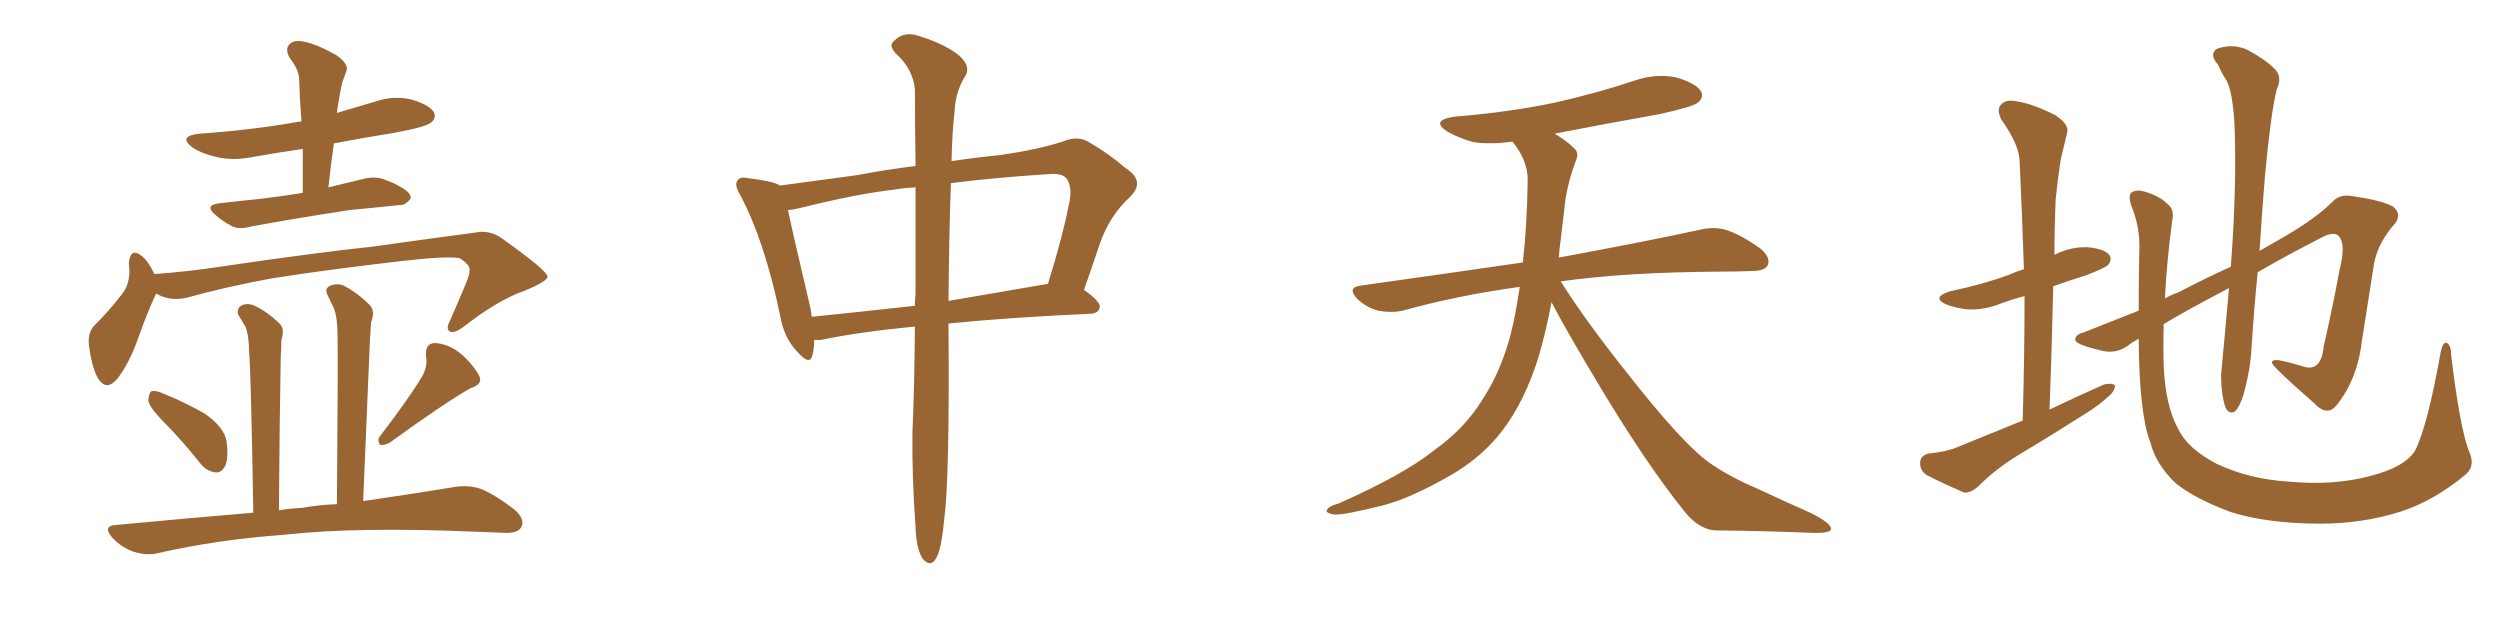 <svg xmlns="http://www.w3.org/2000/svg" xmlns:xlink="http://www.w3.org/1999/xlink" width="600" height="150"><path fill="#996633" padding="10" d="M72.66 46.29L72.66 46.29Q72.66 40.72 72.66 35.74L72.66 35.74Q66.65 36.62 60.79 37.65L60.79 37.65Q55.96 38.67 51.86 37.65L51.86 37.65Q48.49 36.91 46.29 35.45L46.29 35.45Q42.48 32.67 47.90 32.08L47.90 32.08Q60.50 31.20 71.19 29.30L71.19 29.30Q71.78 29.15 72.36 29.15L72.36 29.15Q71.92 23.73 71.78 18.75L71.78 18.75Q71.63 16.55 69.43 13.77L69.43 13.77Q68.41 11.72 69.43 10.69L69.43 10.69Q70.46 9.52 72.80 9.96L72.80 9.96Q76.03 10.55 80.86 13.33L80.86 13.33Q83.64 15.38 83.20 16.85L83.20 16.85Q82.76 18.16 82.18 19.63L82.18 19.63Q81.74 21.39 81.30 24.17L81.30 24.17Q81.01 25.63 80.86 27.10L80.86 27.10Q85.25 25.78 89.79 24.46L89.79 24.46Q94.34 22.85 98.73 23.88L98.73 23.88Q103.13 25.20 104.15 26.95L104.15 26.95Q104.74 28.42 103.42 29.44L103.42 29.44Q102.25 30.47 94.34 31.93L94.34 31.93Q86.87 33.11 80.13 34.42L80.13 34.42Q79.39 39.55 78.81 44.97L78.81 44.97Q82.91 43.95 87.30 42.92L87.30 42.92Q90.23 42.19 92.58 43.21L92.58 43.21Q94.63 43.95 95.51 44.53L95.51 44.53Q98.73 46.14 98.58 47.61L98.58 47.61Q97.27 49.37 95.80 49.22L95.80 49.22Q90.38 49.80 84.08 50.39L84.08 50.39Q70.61 52.44 60.35 54.35L60.35 54.35Q57.28 55.22 55.52 54.20L55.52 54.20Q53.32 53.03 51.86 51.71L51.86 51.71Q48.78 49.22 52.73 48.78L52.73 48.78Q57.71 48.19 62.26 47.75L62.26 47.75Q67.24 47.17 72.66 46.29ZM37.50 70.46L37.50 70.46Q37.35 70.61 37.35 70.75L37.35 70.75Q35.45 74.71 33.11 81.30L33.11 81.30Q31.20 86.72 28.56 90.38L28.56 90.38Q25.49 94.48 23.29 90.38L23.29 90.38Q21.97 87.74 21.39 83.20L21.39 83.20Q20.95 80.13 22.41 78.37L22.41 78.37Q26.37 74.41 29.15 70.75L29.15 70.75Q30.91 68.70 31.05 65.48L31.05 65.48Q31.05 64.16 30.91 63.13L30.91 63.13Q31.35 59.18 34.13 61.52L34.13 61.52Q35.60 62.70 37.06 65.77L37.06 65.77Q45.26 65.19 53.76 63.87L53.76 63.87Q75.73 60.64 89.50 59.18L89.50 59.18Q102.98 57.28 114.11 55.81L114.11 55.81Q117.48 55.08 120.56 57.28L120.56 57.28Q131.25 64.89 131.40 66.36L131.40 66.36Q131.40 67.53 125.98 69.73L125.98 69.73Q119.38 72.07 111.33 78.37L111.33 78.37Q108.98 80.13 107.96 79.54L107.96 79.54Q106.93 78.96 107.96 77.05L107.96 77.05Q110.01 72.36 111.91 67.82L111.91 67.82Q112.79 65.63 112.65 65.04L112.65 65.04Q113.09 63.72 110.30 61.96L110.30 61.96Q107.37 61.38 95.95 62.70L95.95 62.70Q77.20 64.89 65.33 66.80L65.33 66.80Q54.79 68.70 44.68 71.48L44.68 71.48Q40.72 72.36 37.50 70.46ZM38.96 100.93L38.96 100.93Q35.74 97.56 35.60 96.09L35.60 96.09Q35.74 94.34 36.33 93.90L36.33 93.90Q37.35 93.60 39.26 94.48L39.26 94.48Q44.68 96.68 49.22 99.32L49.22 99.32Q53.76 102.54 54.35 105.76L54.35 105.76Q54.93 109.86 54.05 111.77L54.05 111.77Q53.17 113.53 51.71 113.38L51.71 113.38Q49.51 113.09 48.05 111.18L48.05 111.18Q43.51 105.47 38.96 100.93ZM101.37 90.23L101.37 90.23Q102.69 87.74 102.25 85.55L102.25 85.55Q101.95 82.47 104.30 82.32L104.30 82.32Q107.81 82.47 111.04 85.25L111.04 85.25Q114.11 88.18 115.14 90.53L115.14 90.53Q115.72 92.29 112.94 93.16L112.94 93.16Q106.49 96.83 93.60 106.20L93.60 106.20Q92.29 106.93 91.26 106.79L91.26 106.79Q90.38 105.62 91.26 104.59L91.26 104.59Q98.14 95.65 101.37 90.23ZM80.86 121.00L80.86 121.00L80.86 121.00Q81.15 84.96 81.01 80.42L81.01 80.42Q81.01 76.32 80.13 73.97L80.13 73.97Q79.39 72.51 78.52 70.61L78.52 70.61Q77.93 69.14 79.25 68.55L79.25 68.55Q80.71 67.97 82.18 68.41L82.18 68.41Q85.55 70.02 88.77 73.24L88.77 73.24Q90.09 74.71 89.06 77.34L89.06 77.34Q88.92 79.10 88.77 81.88L88.77 81.88Q88.04 98.58 87.16 120.26L87.16 120.26Q100.20 118.36 108.98 116.89L108.98 116.89Q112.35 116.31 115.43 117.33L115.43 117.33Q118.95 118.80 123.49 122.31L123.49 122.31Q126.12 124.66 125.10 126.56L125.10 126.56Q124.22 128.03 121.00 127.88L121.00 127.88Q117.63 127.73 113.67 127.59L113.67 127.59Q85.55 126.42 68.41 128.32L68.41 128.32Q52.29 129.49 38.09 132.71L38.09 132.71Q35.30 133.45 32.08 132.42L32.08 132.42Q29.15 131.40 26.95 129.05L26.95 129.05Q24.46 126.12 27.98 125.98L27.98 125.98Q44.97 124.37 60.79 123.05L60.79 123.05Q60.21 88.33 59.77 84.38L59.77 84.38Q59.77 80.57 58.89 78.37L58.89 78.37Q58.01 76.90 57.13 75.44L57.13 75.44Q56.84 73.97 57.86 73.39L57.86 73.39Q59.03 72.66 60.79 73.24L60.79 73.24Q63.87 74.56 67.09 77.64L67.09 77.64Q68.41 78.96 67.53 81.59L67.53 81.59Q67.53 83.20 67.38 85.55L67.38 85.55Q67.09 101.66 66.94 122.46L66.94 122.46Q69.73 122.02 72.51 121.88L72.51 121.88Q76.76 121.14 80.86 121.00ZM219.58 78.37L219.58 78.37Q205.96 79.69 197.02 81.59L197.02 81.59Q196.00 81.59 195.41 81.59L195.41 81.59Q195.41 83.79 194.97 85.25L194.97 85.25Q194.38 87.89 191.31 84.38L191.31 84.38Q188.09 81.01 187.21 75.59L187.21 75.59Q183.40 57.57 177.69 46.88L177.69 46.88Q176.07 44.24 177.10 43.21L177.10 43.21Q177.69 42.33 179.59 42.77L179.59 42.77Q185.74 43.51 187.21 44.53L187.21 44.53Q194.97 43.51 205.66 42.04L205.66 42.04Q212.55 40.72 219.73 39.84L219.73 39.84Q219.58 28.71 219.58 21.53L219.58 21.53Q219.14 16.55 215.04 12.89L215.04 12.89Q213.13 10.84 214.60 9.81L214.60 9.81Q216.50 7.76 219.58 8.35L219.58 8.35Q226.17 10.25 229.83 13.04L229.83 13.04Q232.91 15.53 231.88 17.87L231.88 17.87Q229.25 21.97 229.10 26.81L229.10 26.81Q228.52 31.64 228.37 38.67L228.37 38.67Q234.23 37.79 240.09 37.21L240.09 37.21Q249.17 35.89 255.03 33.98L255.03 33.98Q258.84 32.37 261.62 34.28L261.62 34.28Q266.16 36.91 270.26 40.43L270.26 40.43Q274.95 43.51 271.29 47.17L271.29 47.17Q266.16 51.86 263.82 58.89L263.82 58.89Q262.06 64.16 260.16 69.58L260.16 69.58Q264.11 72.36 263.96 73.68L263.96 73.68Q263.67 75.15 261.91 75.29L261.91 75.29Q242.29 76.17 227.64 77.64L227.64 77.64Q227.64 77.93 227.64 78.08L227.64 78.08Q227.93 114.84 226.61 124.66L226.61 124.66Q226.03 130.96 225 133.30L225 133.30Q223.68 136.52 221.48 134.18L221.48 134.18Q219.87 131.69 219.73 126.42L219.73 126.42Q218.85 114.55 218.99 103.56L218.99 103.56Q219.43 94.63 219.58 78.37ZM219.73 70.46L219.73 70.46Q219.73 56.10 219.73 44.97L219.73 44.97Q216.65 45.12 214.31 45.56L214.31 45.56Q206.10 46.44 191.89 49.95L191.89 49.95Q190.14 50.39 189.11 50.39L189.11 50.39Q190.43 56.69 194.38 73.39L194.38 73.39Q194.68 74.71 194.82 76.03L194.82 76.03Q206.40 74.85 219.58 73.39L219.58 73.39Q219.58 71.92 219.73 70.46ZM228.22 43.95L228.22 43.95L228.22 43.95Q227.78 55.81 227.64 72.22L227.64 72.22Q238.77 70.31 251.51 68.12L251.51 68.12Q255.03 56.84 256.49 49.22L256.49 49.22Q257.52 45.26 256.05 42.92L256.05 42.92Q255.03 41.60 252.25 41.75L252.25 41.75Q238.48 42.63 228.22 43.95ZM372.36 72.51L372.36 72.51L372.36 72.51Q371.19 78.96 369.29 85.55L369.29 85.55Q365.92 96.39 360.50 103.42L360.50 103.42Q355.81 109.57 348.34 113.96L348.34 113.96Q338.67 119.53 331.93 121.29L331.93 121.29Q322.56 123.63 320.21 123.49L320.21 123.49Q317.72 123.05 318.60 122.17L318.60 122.17Q319.04 121.44 321.24 120.85L321.24 120.85Q336.77 113.96 343.95 108.25L343.95 108.25Q351.56 102.83 355.66 96.09L355.66 96.09Q361.67 87.01 363.87 74.12L363.87 74.12Q364.31 71.48 364.75 68.85L364.75 68.85Q349.80 70.90 336.62 74.56L336.62 74.56Q333.98 75.15 330.76 74.56L330.76 74.56Q327.98 73.83 325.63 71.63L325.63 71.63Q323.29 68.99 326.51 68.55L326.51 68.55Q347.31 65.63 365.48 62.99L365.48 62.99Q366.50 54.05 366.65 43.07L366.65 43.07Q366.65 38.53 362.99 33.98L362.99 33.98Q358.01 34.72 353.61 34.13L353.61 34.13Q350.10 33.11 347.46 31.64L347.46 31.64Q343.07 28.86 349.22 27.98L349.22 27.98Q362.11 26.95 373.24 24.61L373.24 24.61Q383.06 22.41 392.29 19.34L392.29 19.34Q397.41 17.58 402.39 18.60L402.39 18.60Q407.23 20.07 408.25 21.97L408.25 21.97Q408.98 23.29 407.52 24.61L407.52 24.61Q406.35 25.63 398.29 27.39L398.29 27.39Q385.11 29.74 373.10 32.08L373.10 32.08Q375.88 33.69 377.64 35.45L377.64 35.45Q379.10 36.62 378.22 38.53L378.22 38.53Q375.88 44.82 375.44 50.24L375.44 50.24Q375 53.61 374.56 57.57L374.56 57.57Q374.27 59.62 374.12 61.82L374.12 61.82Q395.51 57.86 408.25 55.08L408.25 55.08Q411.62 54.35 414.40 55.22L414.40 55.22Q417.92 56.40 422.46 59.62L422.46 59.62Q425.10 61.82 424.22 63.72L424.22 63.72Q423.49 65.04 420.41 65.04L420.41 65.04Q416.89 65.19 412.94 65.19L412.94 65.19Q390.09 65.33 374.56 67.53L374.56 67.53Q380.86 77.49 391.55 90.82L391.55 90.82Q402.39 104.59 408.69 109.86L408.69 109.86Q413.38 113.67 421.88 117.33L421.88 117.33Q428.47 120.41 434.77 123.19L434.77 123.19Q439.60 125.68 439.45 127.00L439.45 127.00Q439.31 128.03 434.77 127.88L434.77 127.88Q424.07 127.44 411.62 127.29L411.62 127.29Q407.37 127.00 403.71 122.02L403.71 122.02Q395.36 111.62 384.38 93.46L384.38 93.46Q375.59 78.81 372.36 72.51ZM485.45 100.93L485.45 100.93Q485.89 85.25 485.89 71.04L485.89 71.04Q482.67 71.92 480.32 72.80L480.32 72.80Q476.37 74.41 472.41 74.27L472.41 74.27Q469.48 73.97 467.14 73.10L467.14 73.10Q463.33 71.34 468.16 69.87L468.16 69.87Q475.93 68.26 482.23 65.92L482.23 65.92Q483.84 65.19 485.74 64.60L485.74 64.60Q485.30 51.27 484.72 38.96L484.72 38.96Q484.72 34.86 480.32 28.71L480.32 28.71Q479.15 26.22 480.18 25.20L480.18 25.20Q481.35 23.73 483.98 24.32L483.98 24.32Q487.94 24.90 493.36 27.69L493.36 27.69Q496.58 29.88 496.14 31.64L496.14 31.64Q495.56 34.28 494.68 37.79L494.68 37.79Q493.95 42.04 493.36 47.90L493.36 47.90Q493.07 54.49 493.07 61.23L493.07 61.23Q493.07 61.08 493.21 61.08L493.21 61.08Q497.02 59.18 501.12 59.33L501.12 59.33Q505.22 59.77 506.25 61.23L506.25 61.23Q506.98 62.26 505.96 63.57L505.96 63.57Q505.22 64.31 500.68 66.06L500.68 66.06Q496.44 67.38 492.77 68.70L492.77 68.70Q492.48 82.91 491.89 98.29L491.89 98.29Q498.63 95.07 504.93 92.29L504.93 92.29Q506.69 91.85 507.57 92.43L507.57 92.43Q507.71 93.75 505.96 95.21L505.96 95.21Q503.76 97.27 500.68 99.17L500.68 99.17Q492.63 104.30 484.57 109.13L484.57 109.13Q479.15 112.35 474.61 116.89L474.61 116.89Q472.85 118.36 471.39 118.21L471.39 118.21Q465.97 115.87 462.30 113.96L462.30 113.96Q460.69 112.79 460.84 110.89L460.84 110.89Q460.99 109.28 462.89 108.84L462.89 108.84Q467.29 108.40 469.63 107.37L469.63 107.37Q477.83 104.00 485.45 100.93ZM592.53 108.25L592.53 108.25L592.53 108.25Q594.29 111.91 591.50 114.11L591.50 114.11Q584.18 120.12 576.27 122.75L576.27 122.75Q567.04 125.68 556.93 125.68L556.93 125.68Q544.34 125.68 535.40 122.90L535.40 122.90Q526.76 119.68 522.22 116.02L522.22 116.02Q517.38 111.47 516.06 106.05L516.06 106.05Q513.43 99.46 513.28 81.30L513.28 81.30Q511.38 82.32 510.79 82.91L510.79 82.91Q507.71 85.11 504.05 84.08L504.05 84.08Q498.05 82.62 498.05 81.59L498.05 81.59Q498.05 80.27 499.95 79.83L499.95 79.83Q505.22 77.78 513.28 74.56L513.28 74.56Q513.28 67.97 513.43 60.35L513.43 60.35Q513.72 54.79 511.52 49.37L511.52 49.37Q510.64 46.73 511.67 46.14L511.67 46.14Q512.84 45.41 514.75 46.00L514.75 46.00Q518.26 47.02 520.17 48.93L520.17 48.93Q521.92 50.24 521.34 52.88L521.34 52.88Q520.02 62.70 519.58 71.63L519.58 71.63Q521.04 70.75 522.80 70.17L522.80 70.17Q529.25 66.80 535.40 64.01L535.40 64.01Q536.87 44.38 536.28 29.88L536.28 29.88Q535.84 22.12 534.38 19.34L534.38 19.34Q533.35 17.87 532.32 15.53L532.32 15.53Q530.13 13.04 532.03 11.72L532.03 11.72Q535.69 10.40 539.21 11.87L539.21 11.87Q543.60 14.21 545.95 16.55L545.95 16.55Q547.85 18.46 546.39 21.53L546.39 21.53Q544.92 27.69 543.60 42.19L543.60 42.19Q542.87 50.83 542.29 60.21L542.29 60.21Q545.07 58.59 547.41 57.28L547.41 57.28Q555.62 52.59 559.72 48.49L559.72 48.49Q561.47 46.58 564.26 47.02L564.26 47.02Q571.44 48.05 574.22 49.51L574.22 49.51Q576.42 51.12 574.95 53.47L574.95 53.47Q570.85 58.01 569.82 62.99L569.82 62.99Q568.36 72.36 566.89 81.59L566.89 81.59Q565.87 90.82 560.89 97.12L560.89 97.12Q558.54 100.20 555.32 96.68L555.32 96.68Q546.24 88.77 545.36 87.30L545.36 87.30Q544.92 86.28 546.83 86.43L546.83 86.43Q549.76 87.01 552.54 87.89L552.54 87.89Q557.08 89.50 557.67 83.20L557.67 83.20Q560.01 72.95 561.47 64.89L561.47 64.89Q562.94 59.03 561.62 57.13L561.62 57.13Q560.89 55.52 558.11 56.54L558.11 56.54Q548.88 61.23 541.85 65.33L541.85 65.33Q540.97 73.97 540.38 83.35L540.38 83.35Q540.09 88.92 538.33 95.07L538.33 95.07Q537.45 97.71 536.43 98.73L536.43 98.73Q534.96 99.61 534.08 97.71L534.08 97.71Q533.06 94.48 533.06 89.94L533.06 89.94Q533.94 80.71 534.96 69.14L534.96 69.14Q525.15 74.27 519.29 77.78L519.29 77.78Q519.14 83.06 519.29 87.89L519.29 87.89Q519.73 97.56 522.80 102.98L522.80 102.98Q525 107.67 532.03 111.33L532.03 111.33Q539.79 114.99 549.17 115.58L549.17 115.58Q560.01 116.60 568.80 114.26L568.80 114.26Q577.29 112.06 579.64 108.11L579.64 108.11Q582.57 102.39 585.79 84.38L585.79 84.38Q586.38 81.88 587.26 82.32L587.26 82.32Q588.28 82.91 588.28 85.25L588.28 85.25Q590.33 102.39 592.53 108.25Z"/></svg>